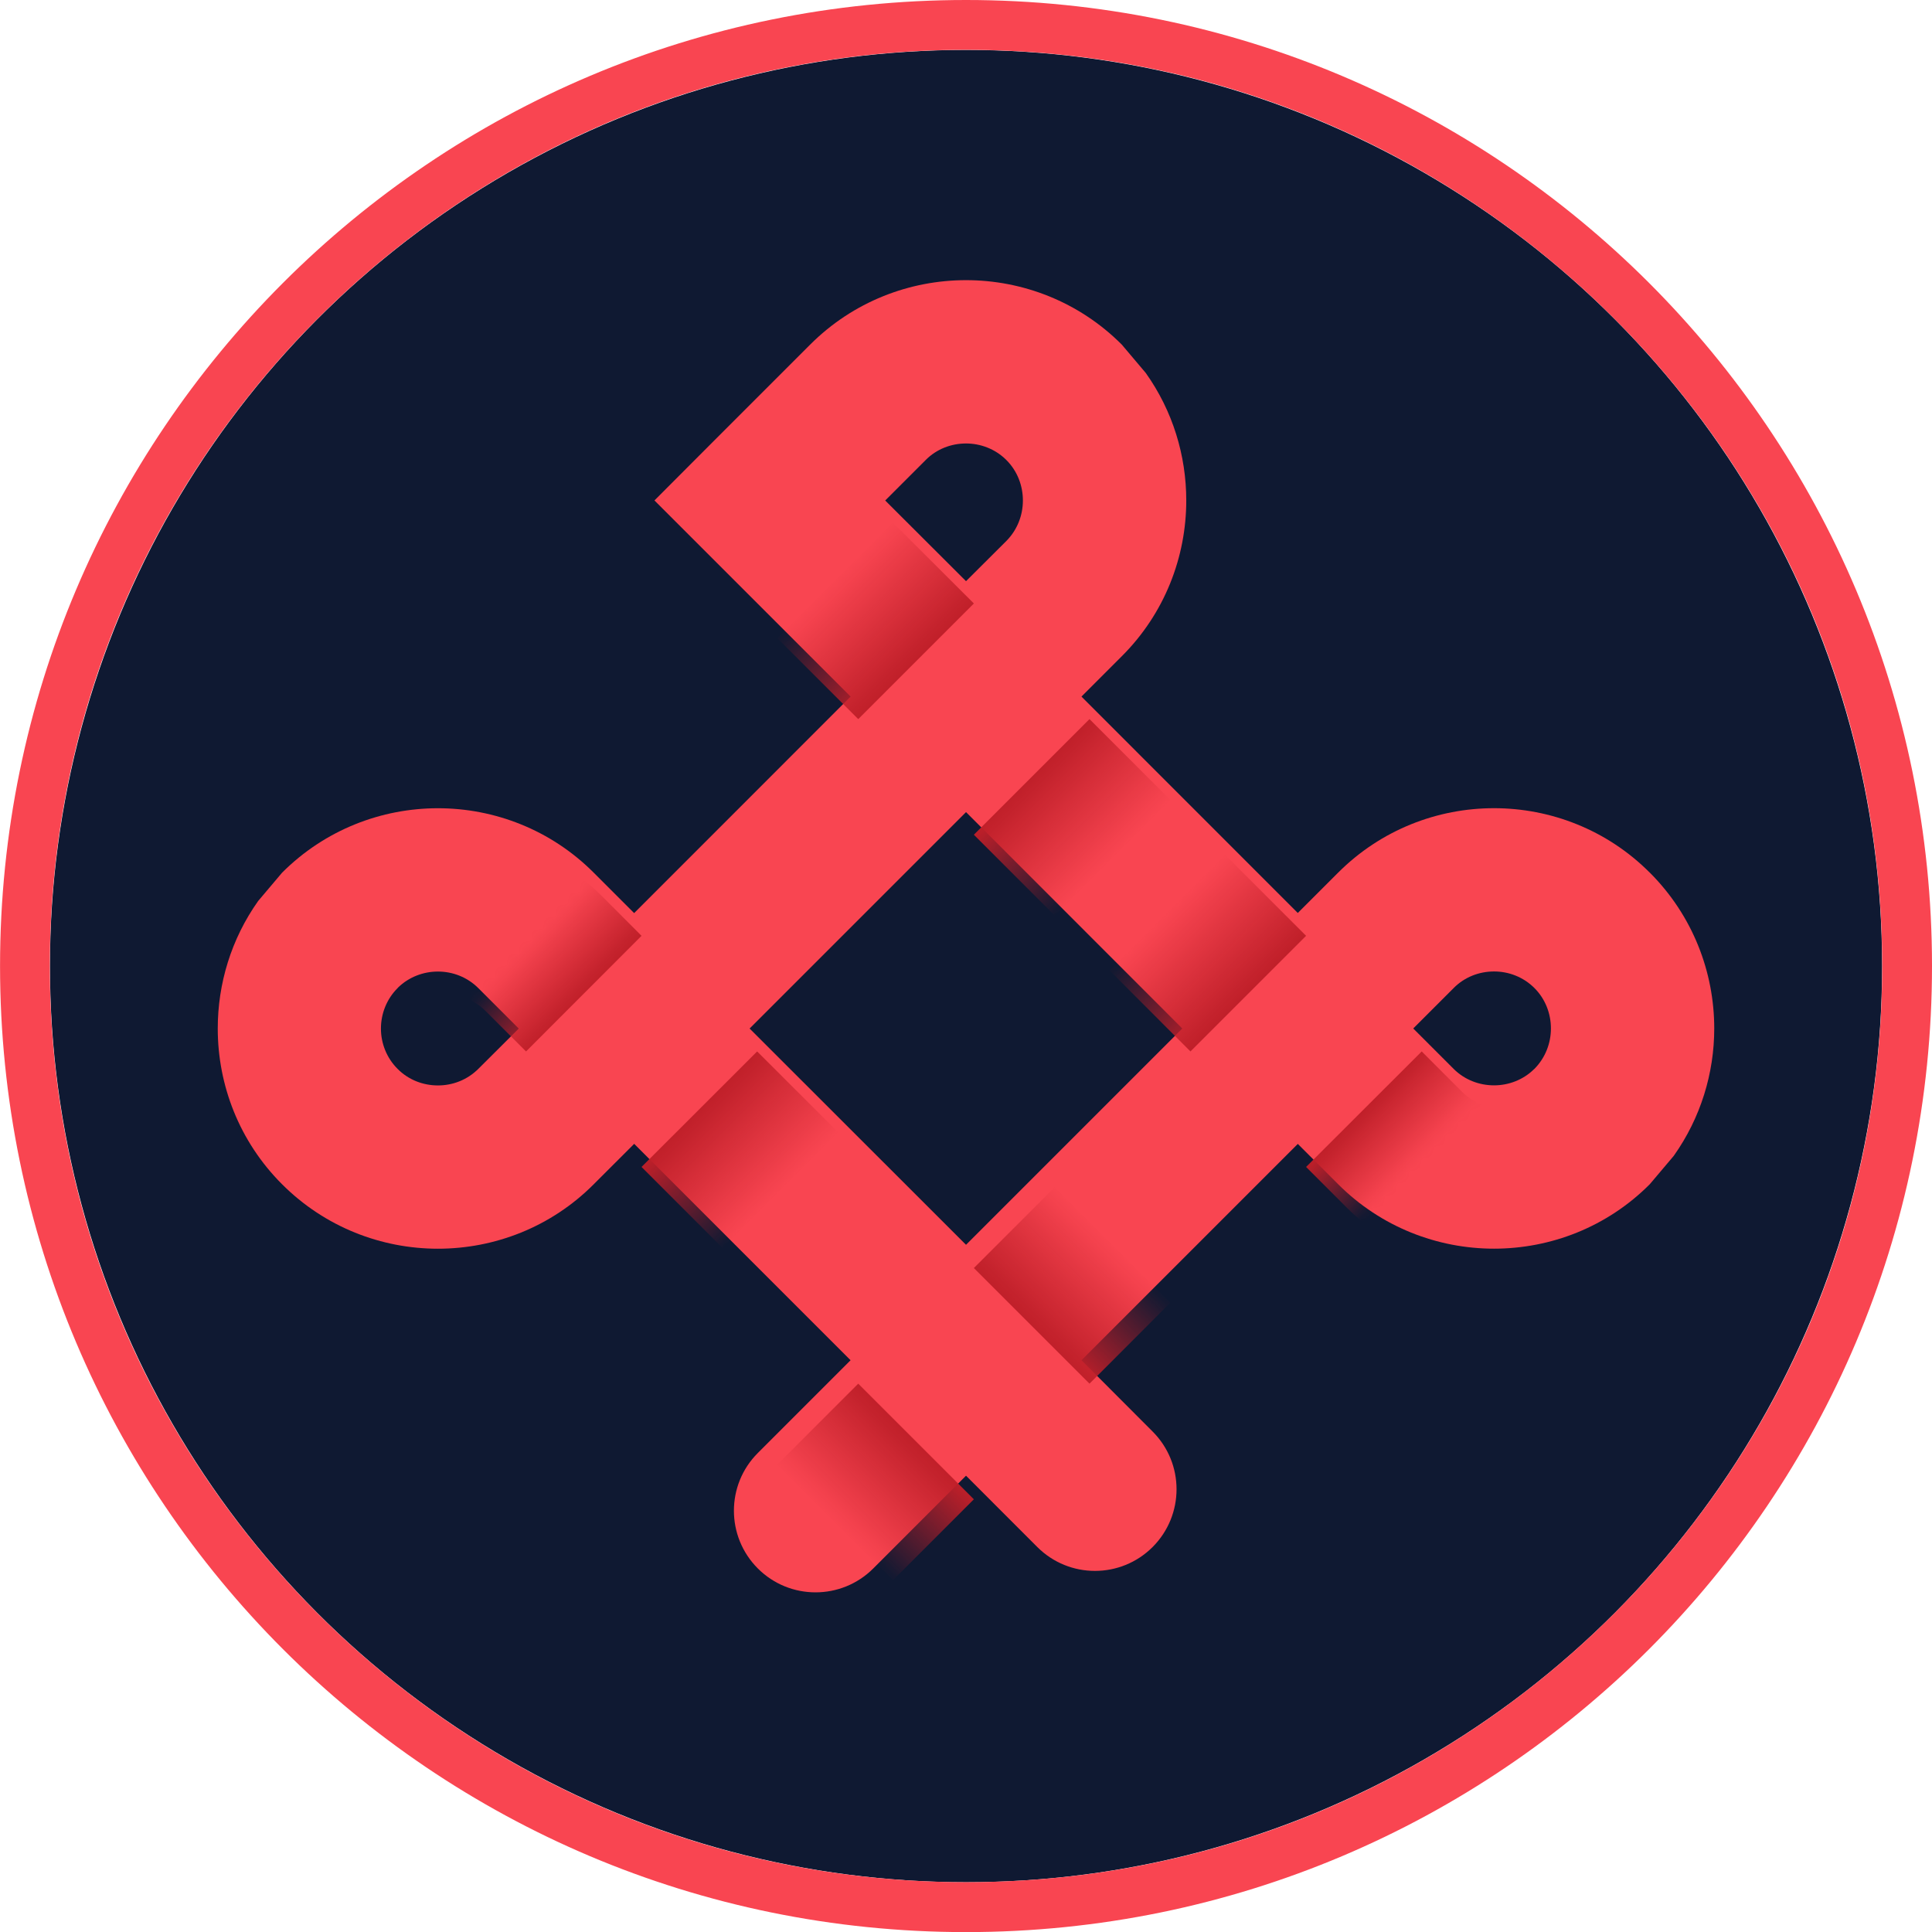 <?xml version="1.0" encoding="UTF-8" standalone="no"?>
<!-- Created with Inkscape (http://www.inkscape.org/) -->

<svg
   width="41.887mm"
   height="41.89mm"
   viewBox="0 0 41.887 41.89"
   version="1.1"
   id="svg2304"
   xmlns="http://www.w3.org/2000/svg"
   xmlns:svg="http://www.w3.org/2000/svg">
  <defs
     id="defs2301">
    <mask
       id="id16">
      <linearGradient
         id="id17"
         gradientUnits="userSpaceOnUse"
         x1="456.96"
         y1="1391.94"
         x2="450.34"
         y2="1385.32">
        <stop
           offset="0"
           style="stop-opacity:0; stop-color:white"
           id="stop1245" />
        <stop
           offset="1"
           style="stop-opacity:1; stop-color:white"
           id="stop1247" />
      </linearGradient>
      <rect
         style="fill:url(#id17)"
         x="444.43"
         y="1379.42"
         width="18.44"
         height="18.43"
         id="rect1250" />
    </mask>
    <linearGradient
       id="linearGradient2453"
       gradientUnits="userSpaceOnUse"
       x1="456.96"
       y1="1391.94"
       x2="450.34"
       y2="1385.32">
      <stop
         offset="0"
         style="stop-opacity:0; stop-color:white"
         id="stop2449" />
      <stop
         offset="1"
         style="stop-opacity:1; stop-color:white"
         id="stop2451" />
    </linearGradient>
    <mask
       id="id18">
      <linearGradient
         id="id19"
         gradientUnits="userSpaceOnUse"
         x1="433.64"
         y1="1369.88"
         x2="440.36"
         y2="1376.39">
        <stop
           offset="0"
           style="stop-opacity:0; stop-color:white"
           id="stop1253" />
        <stop
           offset="0.349"
           style="stop-opacity:-127.502; stop-color:white"
           id="stop1255" />
        <stop
           offset="1"
           style="stop-opacity:1; stop-color:white"
           id="stop1257" />
      </linearGradient>
      <rect
         style="fill:url(#id19)"
         x="425.09"
         y="1363.78"
         width="21.7"
         height="18"
         id="rect1260" />
    </mask>
    <linearGradient
       id="linearGradient2467"
       gradientUnits="userSpaceOnUse"
       x1="433.64"
       y1="1369.88"
       x2="440.36"
       y2="1376.39">
      <stop
         offset="0"
         style="stop-opacity:0; stop-color:white"
         id="stop2461" />
      <stop
         offset="0.349"
         style="stop-opacity:-127.502; stop-color:white"
         id="stop2463" />
      <stop
         offset="1"
         style="stop-opacity:1; stop-color:white"
         id="stop2465" />
    </linearGradient>
    <mask
       id="id20">
      <linearGradient
         id="id21"
         gradientUnits="userSpaceOnUse"
         x1="484.15"
         y1="1364.76"
         x2="477.53"
         y2="1358.14">
        <stop
           offset="0"
           style="stop-opacity:0; stop-color:white"
           id="stop1263" />
        <stop
           offset="1"
           style="stop-opacity:1; stop-color:white"
           id="stop1265" />
      </linearGradient>
      <rect
         style="fill:url(#id21)"
         x="471.62"
         y="1352.23"
         width="18.44"
         height="18.44"
         id="rect1268" />
    </mask>
    <linearGradient
       id="linearGradient2478"
       gradientUnits="userSpaceOnUse"
       x1="484.15"
       y1="1364.76"
       x2="477.53"
       y2="1358.14">
      <stop
         offset="0"
         style="stop-opacity:0; stop-color:white"
         id="stop2474" />
      <stop
         offset="1"
         style="stop-opacity:1; stop-color:white"
         id="stop2476" />
    </linearGradient>
    <mask
       id="id22">
      <linearGradient
         id="id23"
         gradientUnits="userSpaceOnUse"
         x1="461.45"
         y1="1342.06"
         x2="468.07"
         y2="1348.68">
        <stop
           offset="0"
           style="stop-opacity:0; stop-color:white"
           id="stop1271" />
        <stop
           offset="1"
           style="stop-opacity:1; stop-color:white"
           id="stop1273" />
      </linearGradient>
      <rect
         style="fill:url(#id23)"
         x="455.54"
         y="1336.16"
         width="18.44"
         height="18.43"
         id="rect1276" />
    </mask>
    <linearGradient
       id="linearGradient2489"
       gradientUnits="userSpaceOnUse"
       x1="461.45"
       y1="1342.06"
       x2="468.07"
       y2="1348.68">
      <stop
         offset="0"
         style="stop-opacity:0; stop-color:white"
         id="stop2485" />
      <stop
         offset="1"
         style="stop-opacity:1; stop-color:white"
         id="stop2487" />
    </linearGradient>
    <mask
       id="id24">
      <linearGradient
         id="id25"
         gradientUnits="userSpaceOnUse"
         x1="511.96"
         y1="1391.31"
         x2="505.23"
         y2="1384.8">
        <stop
           offset="0"
           style="stop-opacity:0; stop-color:white"
           id="stop1279" />
        <stop
           offset="0.349"
           style="stop-opacity:-127.502; stop-color:white"
           id="stop1281" />
        <stop
           offset="1"
           style="stop-opacity:1; stop-color:white"
           id="stop1283" />
      </linearGradient>
      <rect
         style="fill:url(#id25)"
         x="498.8"
         y="1379.42"
         width="21.7"
         height="17.99"
         id="rect1286" />
    </mask>
    <linearGradient
       id="linearGradient2503"
       gradientUnits="userSpaceOnUse"
       x1="511.96"
       y1="1391.31"
       x2="505.23"
       y2="1384.8">
      <stop
         offset="0"
         style="stop-opacity:0; stop-color:white"
         id="stop2497" />
      <stop
         offset="0.349"
         style="stop-opacity:-127.502; stop-color:white"
         id="stop2499" />
      <stop
         offset="1"
         style="stop-opacity:1; stop-color:white"
         id="stop2501" />
    </linearGradient>
    <mask
       id="id26">
      <linearGradient
         id="id27"
         gradientUnits="userSpaceOnUse"
         x1="488.63"
         y1="1369.25"
         x2="495.25"
         y2="1375.87">
        <stop
           offset="0"
           style="stop-opacity:0; stop-color:white"
           id="stop1289" />
        <stop
           offset="1"
           style="stop-opacity:1; stop-color:white"
           id="stop1291" />
      </linearGradient>
      <rect
         style="fill:url(#id27)"
         x="482.73"
         y="1363.34"
         width="18.43"
         height="18.44"
         id="rect1294" />
    </mask>
    <linearGradient
       id="linearGradient2514"
       gradientUnits="userSpaceOnUse"
       x1="488.63"
       y1="1369.25"
       x2="495.25"
       y2="1375.87">
      <stop
         offset="0"
         style="stop-opacity:0; stop-color:white"
         id="stop2510" />
      <stop
         offset="1"
         style="stop-opacity:1; stop-color:white"
         id="stop2512" />
    </linearGradient>
    <mask
       id="id28">
      <linearGradient
         id="id29"
         gradientUnits="userSpaceOnUse"
         x1="484.15"
         y1="1396.43"
         x2="477.53"
         y2="1403.05">
        <stop
           offset="0"
           style="stop-opacity:0; stop-color:white"
           id="stop1297" />
        <stop
           offset="1"
           style="stop-opacity:1; stop-color:white"
           id="stop1299" />
      </linearGradient>
      <rect
         style="fill:url(#id29)"
         x="471.62"
         y="1390.52"
         width="18.43"
         height="18.44"
         id="rect1302" />
    </mask>
    <linearGradient
       id="linearGradient2525"
       gradientUnits="userSpaceOnUse"
       x1="484.15"
       y1="1396.43"
       x2="477.53"
       y2="1403.05">
      <stop
         offset="0"
         style="stop-opacity:0; stop-color:white"
         id="stop2521" />
      <stop
         offset="1"
         style="stop-opacity:1; stop-color:white"
         id="stop2523" />
    </linearGradient>
    <mask
       id="id30">
      <linearGradient
         id="id31"
         gradientUnits="userSpaceOnUse"
         x1="461.45"
         y1="1419.13"
         x2="468.07"
         y2="1412.51">
        <stop
           offset="0"
           style="stop-opacity:0; stop-color:white"
           id="stop1305" />
        <stop
           offset="1"
           style="stop-opacity:1; stop-color:white"
           id="stop1307" />
      </linearGradient>
      <rect
         style="fill:url(#id31)"
         x="455.54"
         y="1406.6"
         width="18.44"
         height="18.44"
         id="rect1310" />
    </mask>
    <linearGradient
       id="linearGradient2536"
       gradientUnits="userSpaceOnUse"
       x1="461.45"
       y1="1419.13"
       x2="468.07"
       y2="1412.51">
      <stop
         offset="0"
         style="stop-opacity:0; stop-color:white"
         id="stop2532" />
      <stop
         offset="1"
         style="stop-opacity:1; stop-color:white"
         id="stop2534" />
    </linearGradient>
  </defs>
  <g
     id="layer1"
     transform="translate(-273.539,-146.432)">
    <ellipse
       style="opacity:1;fill:#0f1932;fill-opacity:1;stroke:none;stroke-width:4.139"
       id="path1518"
       cx="294.483"
       cy="167.377"
       rx="19.861"
       ry="19.863" />
    <path
       class="fil5"
       d="m 294.483,146.432 c 5.782,0 11.02,2.345 14.809,6.134 3.79,3.792 6.134,9.027 6.134,14.809 0,5.785 -2.345,11.02 -6.134,14.812 -3.79,3.79 -9.027,6.134 -14.809,6.134 -5.785,0 -11.02,-2.345 -14.809,-6.134 -3.79,-3.792 -6.134,-9.027 -6.134,-14.812 0,-5.782 2.345,-11.017 6.134,-14.809 3.79,-3.79 9.024,-6.134 14.809,-6.134 z m 14.044,6.899 c -3.594,-3.594 -8.558,-5.819 -14.044,-5.819 -5.486,0 -10.453,2.226 -14.047,5.819 -3.594,3.594 -5.817,8.561 -5.817,14.044 0,5.486 2.223,10.453 5.817,14.047 3.594,3.594 8.561,5.817 14.047,5.817 5.486,0 10.451,-2.223 14.044,-5.817 3.596,-3.594 5.819,-8.561 5.819,-14.047 0,-5.483 -2.223,-10.451 -5.819,-14.044 z"
       id="path1641"
       style="clip-rule:evenodd;fill:#f94551;fill-rule:nonzero;stroke-width:0.265;image-rendering:optimizeQuality;shape-rendering:geometricPrecision;text-rendering:geometricPrecision" />
    <g
       id="g1244">
      <path
         class="fil6"
         d="m 298.529,177.469 c 0.691,0.691 0.691,1.81 0,2.503 -0.691,0.691 -1.81,0.691 -2.501,0 l -1.545,-1.546 -2.011,2.011 c -0.691,0.691 -1.813,0.691 -2.503,0 -0.691,-0.691 -0.691,-1.813 0,-2.503 l 2.011,-2.011 -7.193,-7.193 9.696,-9.699 9.696,9.699 -7.193,7.193 z m -8.738,-8.738 4.692,4.689 4.689,-4.689 -4.689,-4.692 z"
         id="path1643"
         style="clip-rule:evenodd;fill:#f94551;fill-rule:nonzero;stroke-width:0.265;image-rendering:optimizeQuality;shape-rendering:geometricPrecision;text-rendering:geometricPrecision" />
      <path
         class="fil6"
         d="m 279.655,172.108 c -0.932,-0.932 -1.395,-2.154 -1.395,-3.377 0,-0.971 0.291,-1.94 0.876,-2.765 l 0.519,-0.614 c 0.932,-0.932 2.157,-1.397 3.379,-1.397 1.223,0 2.448,0.466 3.377,1.397 l 3.379,3.379 -3.379,3.377 c -0.929,0.932 -2.154,1.397 -3.377,1.397 -1.223,0 -2.448,-0.466 -3.379,-1.397 z m 2.503,-2.503 c 0.238,0.241 0.556,0.36 0.876,0.36 0.318,0 0.635,-0.119 0.876,-0.36 l 0.876,-0.873 -0.876,-0.876 c -0.241,-0.241 -0.558,-0.36 -0.876,-0.36 -0.315,0 -0.627,0.116 -0.865,0.347 l -0.011,0.013 c -0.238,0.238 -0.36,0.556 -0.36,0.876 0,0.318 0.122,0.635 0.36,0.873 z"
         id="path1645"
         style="clip-rule:evenodd;fill:#f94551;fill-rule:nonzero;stroke-width:0.265;image-rendering:optimizeQuality;shape-rendering:geometricPrecision;text-rendering:geometricPrecision" />
      <path
         class="fil6"
         d="m 288.976,156.031 2.128,-2.128 c 0.932,-0.932 2.157,-1.397 3.379,-1.397 1.223,0 2.448,0.466 3.377,1.397 l 0.519,0.614 c 0.588,0.826 0.879,1.794 0.879,2.765 0,1.223 -0.466,2.448 -1.397,3.377 l -3.377,3.379 -6.756,-6.756 z m 4.631,0.376 -0.876,0.876 1.752,1.749 0.876,-0.873 c 0.238,-0.241 0.357,-0.558 0.357,-0.876 0,-0.32 -0.119,-0.638 -0.357,-0.876 l -0.013,-0.013 c -0.236,-0.23 -0.55,-0.347 -0.863,-0.347 -0.32,0 -0.638,0.119 -0.876,0.36 z"
         id="path1647"
         style="clip-rule:evenodd;fill:#f94551;fill-rule:nonzero;stroke-width:0.265;image-rendering:optimizeQuality;shape-rendering:geometricPrecision;text-rendering:geometricPrecision" />
      <path
         class="fil6"
         d="m 309.308,165.351 c 0.932,0.932 1.397,2.157 1.397,3.379 0,0.969 -0.294,1.94 -0.879,2.763 l -0.519,0.614 c -0.929,0.932 -2.154,1.397 -3.377,1.397 -1.223,0 -2.448,-0.466 -3.379,-1.397 l -3.379,-3.377 3.379,-3.379 c 0.932,-0.932 2.157,-1.397 3.379,-1.397 1.223,0 2.448,0.466 3.377,1.397 z m -2.144,3.379 c 0,-0.32 -0.119,-0.638 -0.357,-0.876 -0.241,-0.241 -0.558,-0.36 -0.876,-0.36 -0.32,0 -0.638,0.119 -0.876,0.36 l -0.876,0.876 0.876,0.876 c 0.238,0.238 0.556,0.357 0.876,0.357 0.312,0 0.627,-0.116 0.863,-0.347 l 0.013,-0.011 c 0.238,-0.241 0.357,-0.558 0.357,-0.876 z"
         id="path1649"
         style="clip-rule:evenodd;fill:#f94551;fill-rule:nonzero;stroke-width:0.265;image-rendering:optimizeQuality;shape-rendering:geometricPrecision;text-rendering:geometricPrecision" />
      <polygon
         class="fil7"
         style="clip-rule:evenodd;fill:#bf1f29;fill-rule:evenodd;image-rendering:optimizeQuality;shape-rendering:geometricPrecision;text-rendering:geometricPrecision"
         points="455.07,1380.6 461.69,1387.21 452.23,1396.67 445.61,1390.05 "
         mask="url(#id16)"
         id="polygon1651"
         transform="matrix(0.265,0,0,0.265,169.361,-196.631)" />
      <path
         class="fil7"
         style="clip-rule:evenodd;fill:#bf1f29;fill-rule:evenodd;image-rendering:optimizeQuality;shape-rendering:geometricPrecision;text-rendering:geometricPrecision"
         d="m 438.56,1364.96 c 1.34,0.77 2.6,1.73 3.75,2.87 l 3.3,3.31 -9.45,9.46 -3.31,-3.31 c -0.9,-0.91 -2.11,-1.36 -3.31,-1.36 -1.19,0 -2.37,0.44 -3.27,1.32 z"
         mask="url(#id18)"
         id="path1653"
         transform="matrix(0.265,0,0,0.265,169.361,-196.631)" />
      <polygon
         class="fil7"
         style="clip-rule:evenodd;fill:#bf1f29;fill-rule:evenodd;image-rendering:optimizeQuality;shape-rendering:geometricPrecision;text-rendering:geometricPrecision"
         points="482.26,1353.41 488.88,1360.03 479.42,1369.49 472.8,1362.87 "
         mask="url(#id20)"
         id="polygon1655"
         transform="matrix(0.265,0,0,0.265,169.361,-196.631)" />
      <polygon
         class="fil7"
         style="clip-rule:evenodd;fill:#bf1f29;fill-rule:evenodd;image-rendering:optimizeQuality;shape-rendering:geometricPrecision;text-rendering:geometricPrecision"
         points="472.8,1343.95 466.18,1337.34 456.72,1346.79 463.34,1353.41 "
         mask="url(#id22)"
         id="polygon1657"
         transform="matrix(0.265,0,0,0.265,169.361,-196.631)" />
      <path
         class="fil7"
         style="clip-rule:evenodd;fill:#bf1f29;fill-rule:evenodd;image-rendering:optimizeQuality;shape-rendering:geometricPrecision;text-rendering:geometricPrecision"
         d="m 507.04,1396.23 c -1.34,-0.77 -2.6,-1.72 -3.75,-2.87 l -3.31,-3.31 9.46,-9.45 3.31,3.31 c 0.9,0.9 2.1,1.35 3.31,1.35 1.18,0 2.36,-0.44 3.26,-1.31 z"
         mask="url(#id24)"
         id="path1659"
         transform="matrix(0.265,0,0,0.265,169.361,-196.631)" />
      <polygon
         class="fil7"
         style="clip-rule:evenodd;fill:#bf1f29;fill-rule:evenodd;image-rendering:optimizeQuality;shape-rendering:geometricPrecision;text-rendering:geometricPrecision"
         points="499.98,1371.14 493.36,1364.52 483.91,1373.98 490.52,1380.6 "
         mask="url(#id26)"
         id="polygon1661"
         transform="matrix(0.265,0,0,0.265,169.361,-196.631)" />
      <polygon
         class="fil7"
         style="clip-rule:evenodd;fill:#bf1f29;fill-rule:evenodd;image-rendering:optimizeQuality;shape-rendering:geometricPrecision;text-rendering:geometricPrecision"
         points="482.26,1407.78 488.87,1401.16 479.42,1391.7 472.8,1398.32 "
         mask="url(#id28)"
         id="polygon1663"
         transform="matrix(0.265,0,0,0.265,169.361,-196.631)" />
      <polygon
         class="fil7"
         style="clip-rule:evenodd;fill:#bf1f29;fill-rule:evenodd;image-rendering:optimizeQuality;shape-rendering:geometricPrecision;text-rendering:geometricPrecision"
         points="472.8,1417.24 466.18,1423.86 456.72,1414.4 463.34,1407.78 "
         mask="url(#id30)"
         id="polygon1665"
         transform="matrix(0.265,0,0,0.265,169.361,-196.631)" />
    </g>
  </g>
</svg>

